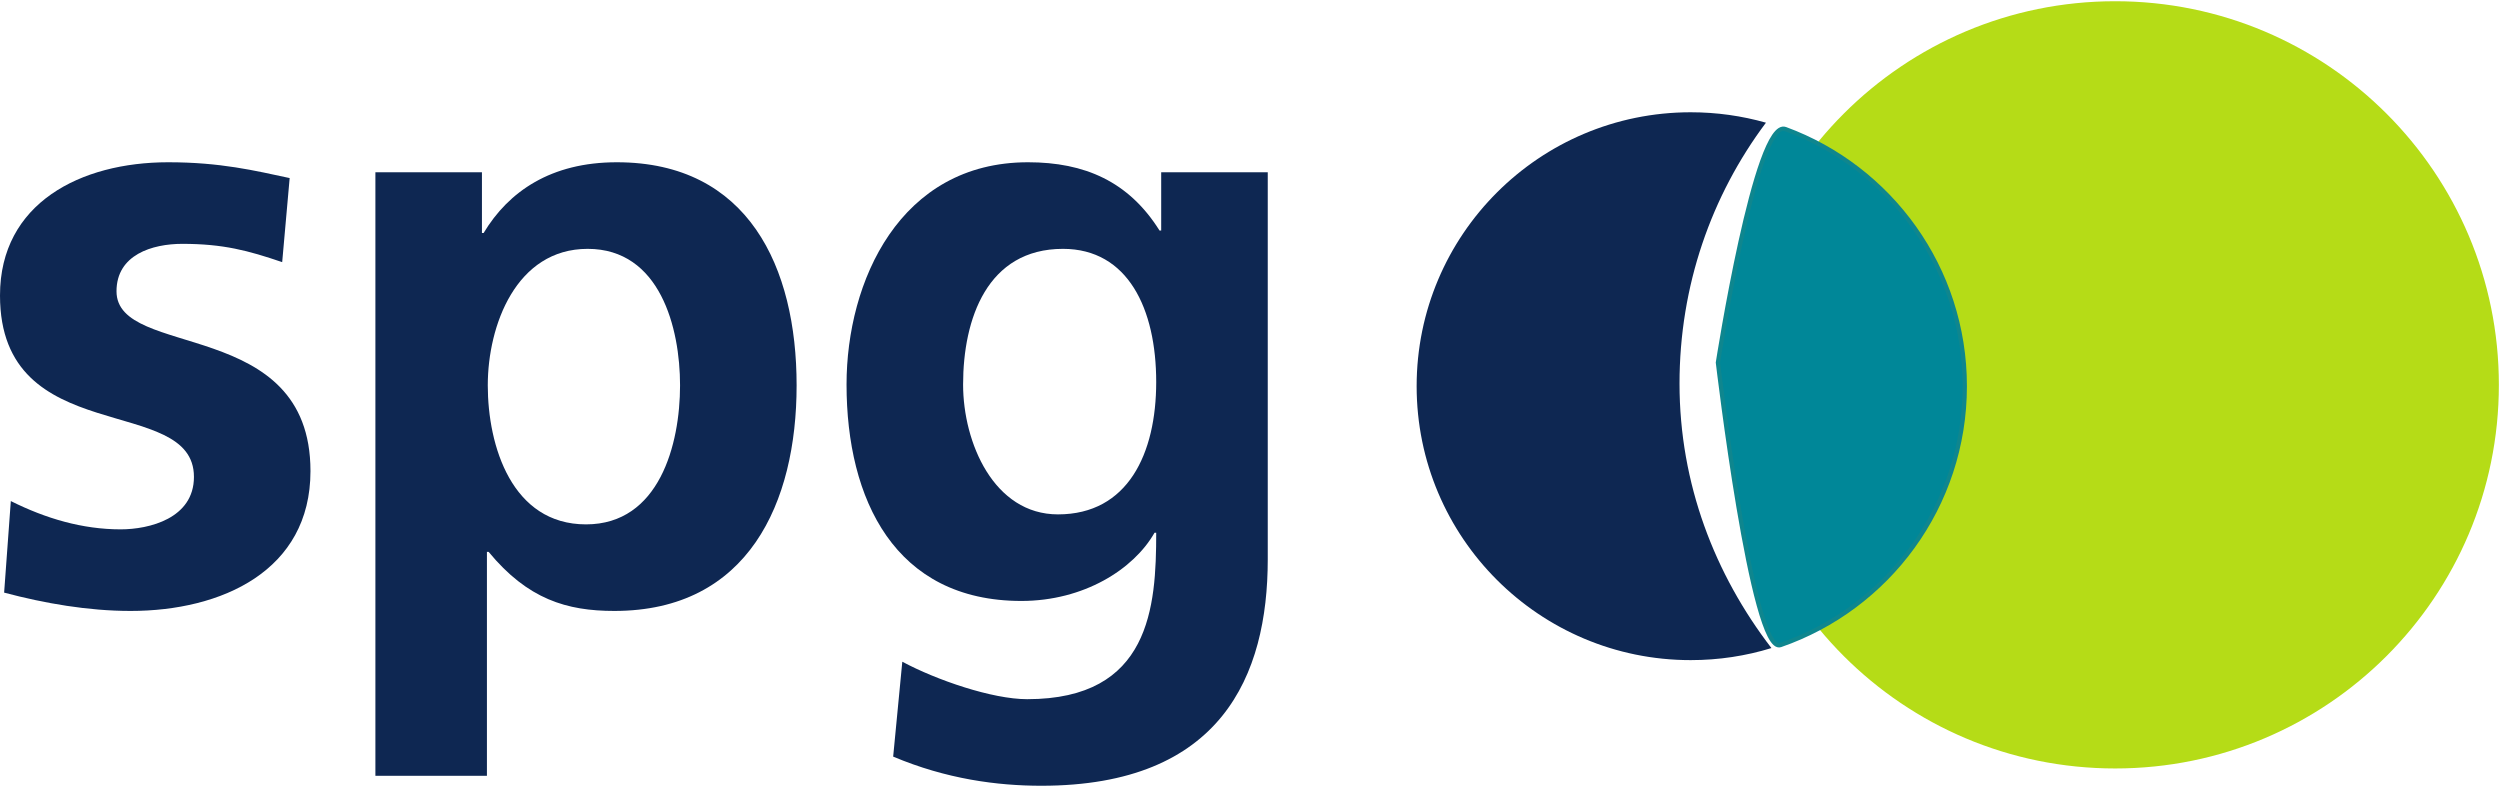 <?xml version="1.0" encoding="UTF-8" standalone="no"?>
<!-- Created with Inkscape (http://www.inkscape.org/) -->
<svg
   xmlns:svg="http://www.w3.org/2000/svg"
   xmlns="http://www.w3.org/2000/svg"
   version="1.0"
   width="636.345"
   height="200.003"
   id="svg2767">
  <defs
     id="defs2769">
    <clipPath
       id="clipPath41">
      <path
         d="M 0,2267.82 L 2267.76,2267.82 L 2267.76,0.06 L 0,0.06 L 0,2267.82 z"
         id="path43" />
    </clipPath>
    <clipPath
       id="clipPath33">
      <path
         d="M 836.22,1554.803 L 1431.496,1554.803 L 1431.496,712.913 L 836.22,712.913 L 836.22,1554.803 z"
         id="path35" />
    </clipPath>
  </defs>
  <g
     transform="translate(329.601,75.228)"
     id="layer1">
    <g
       transform="matrix(5.714,0,0,-5.714,-7673.672,8609.921)"
       clip-path="url(#clipPath33)"
       id="g31">
      <g
         id="g37">
        <g
           clip-path="url(#clipPath41)"
           id="g39">
          <path
             d="M 1362.406,1502.834 C 1362.406,1512.27 1370.056,1519.922 1379.499,1519.922 C 1388.939,1519.922 1396.592,1512.27 1396.592,1502.834 C 1396.592,1493.395 1388.939,1485.745 1379.499,1485.745 C 1370.056,1485.745 1362.406,1493.395 1362.406,1502.834"
             id="path45"
             style="fill:#b5dc17;fill-opacity:1;fill-rule:nonzero;stroke:none" />
        </g>
      </g>
    </g>
    <path
       d="M 107.673,17.062 C 107.673,17.062 117.33,-45.148 124.844,-42.383 C 151.501,-32.571 170.512,-6.972 170.512,23.074 C 170.512,53.593 150.895,79.53 123.581,88.976 C 116.415,91.461 107.673,17.062 107.673,17.062"
       id="path55"
       style="fill:#008798;fill-opacity:1;fill-rule:nonzero;stroke:none" />
    <path
       d="M 107.673,17.062 C 107.673,17.062 117.33,-45.148 124.844,-42.383 C 151.501,-32.571 170.512,-6.972 170.512,23.074 C 170.512,53.593 150.895,79.53 123.581,88.976 C 116.415,91.461 107.673,17.062 107.673,17.062 z"
       id="path57"
       style="fill:none;stroke:#0f868e;stroke-width:1.086;stroke-linecap:butt;stroke-linejoin:miter;stroke-miterlimit:3.864;stroke-dasharray:none;stroke-opacity:1" />
    <path
       d="M 121.295,89.73 C 114.798,91.73 107.896,92.798 100.747,92.798 C 62.228,92.798 30.988,61.587 30.988,23.074 C 30.988,-15.434 62.228,-46.651 100.747,-46.651 C 107.381,-46.651 113.81,-45.725 119.901,-44 C 106.016,-25.457 97.901,-2.515 97.901,22.417 C 97.901,47.902 106.878,70.987 121.295,89.73"
       id="path91"
       style="fill:#0e2752;fill-opacity:1;fill-rule:nonzero;stroke:none" />
    <path
       d="M -257.774,-8.503 C -266.465,-11.469 -272.813,-13.16 -283.202,-13.16 C -290.83,-13.16 -299.945,-10.406 -299.945,-1.086 C -299.945,16.291 -250.574,5.274 -250.574,44.685 C -250.574,70.107 -273.242,80.279 -296.339,80.279 C -307.144,80.279 -318.167,78.376 -328.55,75.616 L -326.847,52.313 C -317.956,56.759 -308.624,59.513 -298.882,59.513 C -291.682,59.513 -280.236,56.759 -280.236,46.165 C -280.236,24.765 -329.601,39.388 -329.601,-0.023 C -329.601,-23.543 -309.053,-33.926 -286.802,-33.926 C -273.459,-33.926 -264.768,-31.806 -255.871,-29.903 L -257.774,-8.503"
       id="path93"
       style="fill:#0e2752;fill-opacity:1;fill-rule:nonzero;stroke:none" />
    <path
       d="M -205.443,22.862 C -205.443,38.325 -199.3,58.245 -180.443,58.245 C -161.798,58.245 -156.501,37.902 -156.501,22.862 C -156.501,8.24 -161.581,-11.886 -180.02,-11.886 C -198.237,-11.886 -205.443,7.605 -205.443,22.862 z M -234.048,-31.383 L -206.929,-31.383 L -206.929,-15.914 L -206.506,-15.914 C -200.146,-26.508 -189.34,-33.926 -172.598,-33.926 C -139.13,-33.926 -126.833,-7.223 -126.833,22.862 C -126.833,52.736 -139.13,80.279 -173.232,80.279 C -185.318,80.279 -195.272,77.313 -205.232,65.239 L -205.66,65.239 L -205.66,122.238 L -234.048,122.238 L -234.048,-31.383"
       id="path95"
       style="fill:#0e2752;fill-opacity:1;fill-rule:nonzero;stroke:none" />
    <path
       d="M -35.302,22.011 C -35.302,3.371 -42.508,-11.886 -59.034,-11.886 C -78.313,-11.886 -84.456,5.908 -84.456,22.645 C -84.456,37.479 -76.616,55.702 -60.308,55.702 C -42.508,55.702 -35.302,40.233 -35.302,22.011 z M -6.909,-31.383 L -6.909,67.142 C -6.909,96.804 -18.777,124.775 -64.542,124.775 C -75.77,124.775 -88.696,123.078 -102.256,117.358 L -99.93,93.204 C -91.239,97.867 -77.045,102.741 -68.148,102.741 C -36.782,102.741 -35.302,79.221 -35.302,60.365 L -35.725,60.365 C -41.022,69.684 -53.736,77.736 -69.628,77.736 C -101.833,77.736 -114.124,51.89 -114.124,22.645 C -114.124,-3.623 -100.564,-33.926 -67.936,-33.926 C -53.525,-33.926 -42.297,-29.051 -34.457,-16.549 L -34.034,-16.549 L -34.034,-31.383 L -6.909,-31.383"
       id="path97"
       style="fill:#0e2752;fill-opacity:1;fill-rule:nonzero;stroke:none" />
  </g>
</svg>
